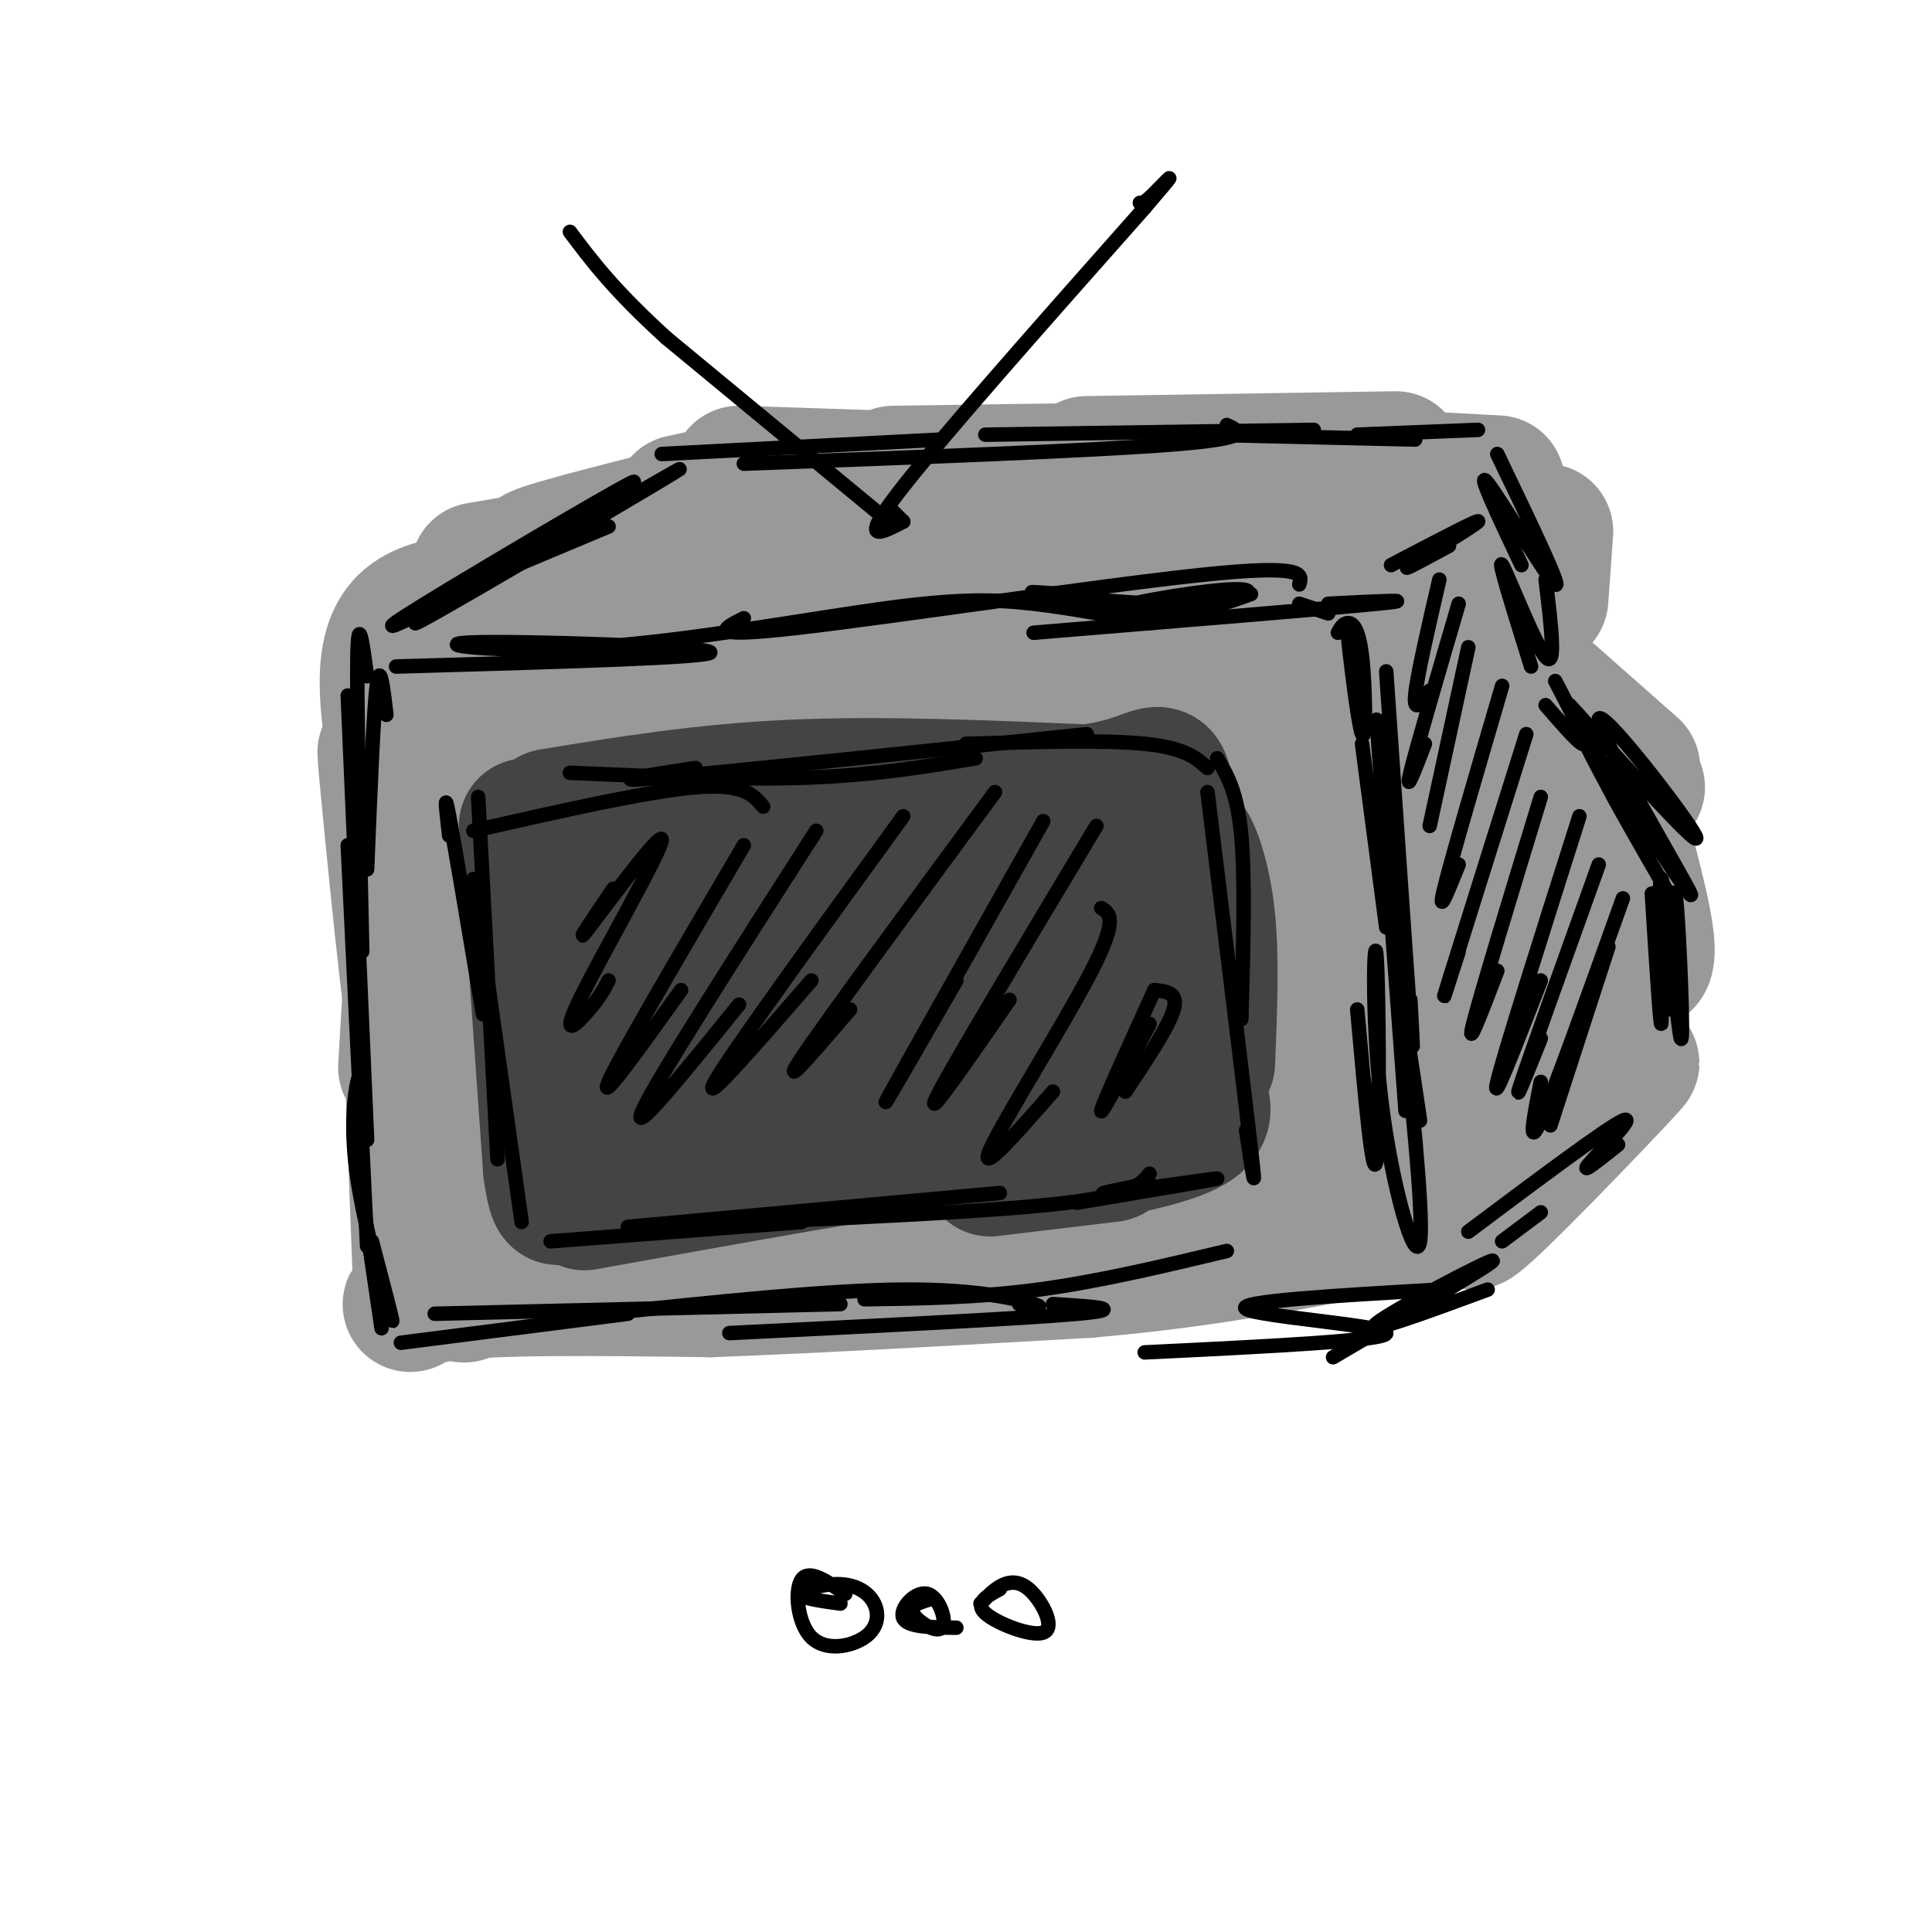 <svg viewBox='0 0 400 400' version='1.1' xmlns='http://www.w3.org/2000/svg' xmlns:xlink='http://www.w3.org/1999/xlink'><g fill='none' stroke='rgb(153,153,153)' stroke-width='28' stroke-linecap='round' stroke-linejoin='round'><path d='M117,137c-15.572,-0.416 -31.145,-0.832 -8,0c23.145,0.832 85.007,2.911 103,2c17.993,-0.911 -7.884,-4.812 -21,-7c-13.116,-2.188 -13.470,-2.663 -31,0c-17.530,2.663 -52.236,8.465 -50,8c2.236,-0.465 41.414,-7.197 59,-10c17.586,-2.803 13.581,-1.678 29,-1c15.419,0.678 50.263,0.908 66,2c15.737,1.092 12.369,3.046 9,5'/><path d='M273,136c1.500,0.833 0.750,0.417 0,0'/><path d='M97,142c-1.404,0.057 -2.809,0.115 -4,0c-1.191,-0.115 -2.170,-0.401 0,4c2.170,4.401 7.489,13.489 10,21c2.511,7.511 2.215,13.445 0,5c-2.215,-8.445 -6.347,-31.270 -7,-26c-0.653,5.270 2.174,38.635 5,72'/><path d='M93,162c-0.333,28.583 -0.667,57.167 -1,68c-0.333,10.833 -0.667,3.917 -1,-3'/><path d='M87,170c0.000,0.000 -3.000,51.000 -3,51'/><path d='M99,169c0.000,0.000 0.000,8.000 0,8'/><path d='M103,150c0.000,0.000 46.000,-2.000 46,-2'/><path d='M107,140c34.833,-1.250 69.667,-2.500 89,-4c19.333,-1.500 23.167,-3.250 27,-5'/><path d='M150,138c16.750,-3.500 33.500,-7.000 60,-9c26.500,-2.000 62.750,-2.500 99,-3'/><path d='M275,127c0.000,0.000 17.000,9.000 17,9'/><path d='M290,140c0.000,0.000 -2.000,33.000 -2,33'/><path d='M283,139c1.167,35.917 2.333,71.833 2,87c-0.333,15.167 -2.167,9.583 -4,4'/><path d='M277,167c1.833,25.833 3.667,51.667 4,61c0.333,9.333 -0.833,2.167 -2,-5'/><path d='M284,156c0.000,0.000 1.000,0.000 1,0'/><path d='M294,138c3.489,16.689 6.978,33.378 8,43c1.022,9.622 -0.422,12.178 -2,13c-1.578,0.822 -3.289,-0.089 -5,-1'/><path d='M296,143c1.000,-8.750 2.000,-17.500 2,-4c0.000,13.500 -1.000,49.250 -2,85'/><path d='M86,157c1.048,31.143 2.095,62.286 1,62c-1.095,-0.286 -4.333,-32.000 -6,-49c-1.667,-17.000 -1.762,-19.286 0,-5c1.762,14.286 5.381,45.143 9,76'/><path d='M98,258c5.333,1.250 10.667,2.500 14,2c3.333,-0.500 4.667,-2.750 6,-5'/><path d='M99,254c8.083,1.500 16.167,3.000 26,3c9.833,0.000 21.417,-1.500 33,-3'/><path d='M98,254c15.667,0.667 31.333,1.333 50,-1c18.667,-2.333 40.333,-7.667 62,-13'/><path d='M145,251c-5.006,0.113 -10.012,0.226 -3,0c7.012,-0.226 26.042,-0.792 48,-4c21.958,-3.208 46.845,-9.060 56,-11c9.155,-1.940 2.577,0.030 -4,2'/><path d='M196,242c0.000,0.000 79.000,1.000 79,1'/><path d='M145,167c0.734,-1.495 1.467,-2.990 0,-4c-1.467,-1.010 -5.136,-1.534 -10,2c-4.864,3.534 -10.924,11.127 -13,12c-2.076,0.873 -0.169,-4.975 3,-11c3.169,-6.025 7.600,-12.226 10,-13c2.400,-0.774 2.767,3.878 -9,19c-11.767,15.122 -35.670,40.713 -29,33c6.670,-7.713 43.911,-48.730 48,-48c4.089,0.730 -24.975,43.209 -36,60c-11.025,16.791 -4.013,7.896 3,-1'/><path d='M112,216c17.660,-20.269 60.310,-70.440 56,-64c-4.310,6.440 -55.580,69.492 -60,77c-4.420,7.508 38.009,-40.527 64,-69c25.991,-28.473 35.544,-37.385 19,-15c-16.544,22.385 -59.185,76.065 -71,90c-11.815,13.935 7.196,-11.876 27,-34c19.804,-22.124 40.402,-40.562 61,-59'/><path d='M208,142c-9.637,12.769 -64.230,74.192 -78,89c-13.770,14.808 13.282,-17.000 35,-39c21.718,-22.000 38.101,-34.192 52,-47c13.899,-12.808 25.313,-26.230 6,-3c-19.313,23.230 -69.352,83.113 -83,99c-13.648,15.887 9.095,-12.223 38,-41c28.905,-28.777 63.973,-58.222 64,-55c0.027,3.222 -34.986,39.111 -70,75'/><path d='M172,220c0.887,0.098 38.105,-37.158 65,-63c26.895,-25.842 43.466,-40.270 22,-16c-21.466,24.270 -80.970,87.237 -76,85c4.970,-2.237 74.415,-69.679 79,-72c4.585,-2.321 -55.690,60.480 -71,77c-15.310,16.520 14.345,-13.240 44,-43'/><path d='M235,188c17.272,-17.038 38.453,-38.134 26,-23c-12.453,15.134 -58.541,66.497 -55,67c3.541,0.503 56.712,-49.855 61,-50c4.288,-0.145 -40.307,49.922 -44,58c-3.693,8.078 33.516,-25.835 44,-33c10.484,-7.165 -5.758,12.417 -22,32'/><path d='M245,239c-4.489,5.822 -4.711,4.378 -2,2c2.711,-2.378 8.356,-5.689 14,-9'/><path d='M264,226c-8.333,5.250 -16.667,10.500 -27,14c-10.333,3.500 -22.667,5.250 -35,7'/><path d='M156,217c0.000,0.000 -3.000,30.000 -3,30'/><path d='M82,158c-1.833,-11.750 -3.667,-23.500 2,-29c5.667,-5.500 18.833,-4.750 32,-4'/><path d='M116,125c11.778,-0.711 25.222,-0.489 40,-2c14.778,-1.511 30.889,-4.756 47,-8'/><path d='M203,115c20.422,-1.867 47.978,-2.533 63,-2c15.022,0.533 17.511,2.267 20,4'/><path d='M286,117c6.667,0.533 13.333,-0.133 16,3c2.667,3.133 1.333,10.067 0,17'/><path d='M302,137c0.311,9.578 1.089,25.022 0,42c-1.089,16.978 -4.044,35.489 -7,54'/><path d='M295,233c-1.500,12.667 -1.750,17.333 -2,22'/><path d='M89,181c-2.000,0.000 -4.000,0.000 -3,13c1.000,13.000 5.000,39.000 9,65'/><path d='M95,259c1.578,12.022 1.022,9.578 1,8c-0.022,-1.578 0.489,-2.289 1,-3'/><path d='M85,211c0.000,0.000 2.000,53.000 2,53'/><path d='M87,264c-1.289,9.178 -5.511,5.622 4,4c9.511,-1.622 32.756,-1.311 56,-1'/><path d='M147,267c22.333,-0.833 50.167,-2.417 78,-4'/><path d='M225,263c21.167,-1.833 35.083,-4.417 49,-7'/><path d='M274,256c8.833,-1.833 6.417,-2.917 4,-4'/><path d='M99,118c18.044,-3.067 36.089,-6.133 35,-6c-1.089,0.133 -21.311,3.467 -23,3c-1.689,-0.467 15.156,-4.733 32,-9'/><path d='M141,104c0.000,0.000 23.000,-5.000 23,-5'/><path d='M153,98c0.000,0.000 60.000,2.000 60,2'/><path d='M185,98c0.000,0.000 71.000,-1.000 71,-1'/><path d='M225,96c0.000,0.000 64.000,-1.000 64,-1'/><path d='M273,98c0.000,0.000 37.000,2.000 37,2'/><path d='M320,110c0.000,0.000 -1.000,14.000 -1,14'/><path d='M308,108c0.000,0.000 5.000,28.000 5,28'/><path d='M319,153c0.000,0.000 16.000,18.000 16,18'/><path d='M323,154c0.000,0.000 14.000,9.000 14,9'/><path d='M321,144c0.000,0.000 17.000,15.000 17,15'/><path d='M327,150c-2.000,-2.083 -4.000,-4.167 -2,-2c2.000,2.167 8.000,8.583 14,15'/><path d='M334,166c3.370,12.239 6.740,24.478 7,30c0.260,5.522 -2.590,4.325 -5,-5c-2.410,-9.325 -4.380,-26.780 -5,-20c-0.620,6.780 0.108,37.794 0,46c-0.108,8.206 -1.054,-6.397 -2,-21'/><path d='M327,178c-0.222,-6.444 -0.444,-12.889 0,-3c0.444,9.889 1.556,36.111 2,46c0.444,9.889 0.222,3.444 0,-3'/><path d='M322,157c0.000,0.000 7.000,69.000 7,69'/><path d='M311,247c15.351,-15.582 30.702,-31.164 26,-26c-4.702,5.164 -29.456,31.075 -32,32c-2.544,0.925 17.123,-23.136 22,-29c4.877,-5.864 -5.035,6.467 -11,12c-5.965,5.533 -7.982,4.266 -10,3'/><path d='M317,203c0.453,-0.714 0.906,-1.429 2,-2c1.094,-0.571 2.828,-1.000 1,4c-1.828,5.000 -7.219,15.428 -7,17c0.219,1.572 6.048,-5.713 10,-16c3.952,-10.287 6.025,-23.577 6,-22c-0.025,1.577 -2.150,18.022 -3,22c-0.850,3.978 -0.425,-4.511 0,-13'/></g>
<g fill='none' stroke='rgb(0,0,0)' stroke-width='3' stroke-linecap='round' stroke-linejoin='round'><path d='M80,148c-0.667,-5.667 -1.333,-11.333 -2,-6c-0.667,5.333 -1.333,21.667 -2,38'/><path d='M76,140c-0.917,-6.750 -1.833,-13.500 -2,-4c-0.167,9.500 0.417,35.250 1,61'/><path d='M72,144c0.000,0.000 4.000,92.000 4,92'/><path d='M72,175c0.000,0.000 4.000,83.000 4,83'/><path d='M74,227c0.232,-2.571 0.464,-5.143 0,-3c-0.464,2.143 -1.625,9.000 0,20c1.625,11.000 6.036,26.143 7,29c0.964,2.857 -1.518,-6.571 -4,-16'/><path d='M74,241c0.000,0.000 5.000,34.000 5,34'/><path d='M83,278c0.000,0.000 47.000,-6.000 47,-6'/><path d='M90,272c0.000,0.000 84.000,-2.000 84,-2'/><path d='M125,272c23.111,-2.444 46.222,-4.889 62,-5c15.778,-0.111 24.222,2.111 27,3c2.778,0.889 -0.111,0.444 -3,0'/><path d='M151,276c30.417,-1.500 60.833,-3.000 72,-4c11.167,-1.000 3.083,-1.500 -5,-2'/><path d='M179,269c11.750,-0.167 23.500,-0.333 36,-2c12.500,-1.667 25.750,-4.833 39,-8'/><path d='M282,154c0.000,0.000 5.000,38.000 5,38'/><path d='M287,139c2.083,30.333 4.167,60.667 5,72c0.833,11.333 0.417,3.667 0,-4'/><path d='M285,149c0.000,0.000 6.000,81.000 6,81'/><path d='M237,280c25.222,-1.222 50.444,-2.444 50,-4c-0.444,-1.556 -26.556,-3.444 -29,-5c-2.444,-1.556 18.778,-2.778 40,-4'/><path d='M294,232c-1.841,-12.475 -3.681,-24.950 -3,-17c0.681,7.950 3.884,36.324 3,42c-0.884,5.676 -5.856,-11.344 -8,-29c-2.144,-17.656 -1.462,-35.946 -1,-30c0.462,5.946 0.703,36.127 0,42c-0.703,5.873 -2.352,-12.564 -4,-31'/><path d='M82,138c33.349,-0.950 66.697,-1.900 65,-3c-1.697,-1.100 -38.441,-2.350 -49,-2c-10.559,0.350 5.067,2.300 25,1c19.933,-1.300 44.174,-5.850 60,-8c15.826,-2.150 23.236,-1.900 31,-1c7.764,0.900 15.882,2.450 24,4'/><path d='M154,128c-4.244,2.111 -8.489,4.222 11,2c19.489,-2.222 62.711,-8.778 84,-11c21.289,-2.222 20.644,-0.111 20,2'/><path d='M214,131c30.417,-2.500 60.833,-5.000 71,-6c10.167,-1.000 0.083,-0.500 -10,0'/><path d='M269,125c0.000,0.000 6.000,2.000 6,2'/><path d='M95,122c0.000,0.000 31.000,-13.000 31,-13'/><path d='M91,125c-7.925,3.955 -15.850,7.911 -3,0c12.850,-7.911 46.475,-27.687 43,-25c-3.475,2.687 -44.051,27.839 -45,29c-0.949,1.161 37.729,-21.668 50,-29c12.271,-7.332 -1.864,0.834 -16,9'/><path d='M137,94c0.000,0.000 58.000,-3.000 58,-3'/><path d='M154,96c36.167,-1.333 72.333,-2.667 89,-4c16.667,-1.333 13.833,-2.667 11,-4'/><path d='M204,90c0.000,0.000 68.000,-1.000 68,-1'/><path d='M250,90c0.000,0.000 43.000,1.000 43,1'/><path d='M281,90c0.000,0.000 25.000,-1.000 25,-1'/><path d='M288,117c9.333,-4.889 18.667,-9.778 18,-9c-0.667,0.778 -11.333,7.222 -14,9c-2.667,1.778 2.667,-1.111 8,-4'/><path d='M310,94c6.778,14.111 13.556,28.222 12,27c-1.556,-1.222 -11.444,-17.778 -14,-21c-2.556,-3.222 2.222,6.889 7,17'/><path d='M320,120c1.133,9.333 2.267,18.667 0,16c-2.267,-2.667 -7.933,-17.333 -9,-19c-1.067,-1.667 2.467,9.667 6,21'/><path d='M325,146c13.984,15.453 27.968,30.906 26,27c-1.968,-3.906 -19.888,-27.171 -20,-24c-0.112,3.171 17.585,32.777 19,36c1.415,3.223 -13.453,-19.936 -19,-28c-5.547,-8.064 -1.774,-1.032 2,6'/><path d='M333,163c2.500,4.833 7.750,13.917 13,23'/><path d='M311,257c0.000,0.000 8.000,-6.000 8,-6'/><path d='M304,255c14.422,-10.800 28.844,-21.600 32,-23c3.156,-1.400 -4.956,6.600 -7,9c-2.044,2.400 1.978,-0.800 6,-4'/><path d='M342,185c0.973,15.541 1.946,31.081 2,26c0.054,-5.081 -0.810,-30.785 0,-29c0.810,1.785 3.295,31.057 4,33c0.705,1.943 -0.370,-23.445 -1,-29c-0.630,-5.555 -0.815,8.722 -1,23'/><path d='M322,141c3.167,6.083 6.333,12.167 6,13c-0.333,0.833 -4.167,-3.583 -8,-8'/><path d='M277,131c0.533,-0.963 1.065,-1.927 2,-2c0.935,-0.073 2.271,0.743 3,7c0.729,6.257 0.850,17.954 0,16c-0.850,-1.954 -2.671,-17.558 -3,-21c-0.329,-3.442 0.836,5.279 2,14'/><path d='M220,123c-4.706,-0.346 -9.413,-0.692 -4,0c5.413,0.692 20.945,2.423 31,2c10.055,-0.423 14.633,-3.000 9,-3c-5.633,-0.000 -21.478,2.577 -25,4c-3.522,1.423 5.279,1.692 12,1c6.721,-0.692 11.360,-2.346 16,-4'/><path d='M298,120c-2.333,10.083 -4.667,20.167 -5,24c-0.333,3.833 1.333,1.417 3,-1'/><path d='M302,125c-4.417,15.083 -8.833,30.167 -10,35c-1.167,4.833 0.917,-0.583 3,-6'/><path d='M304,134c0.000,0.000 -8.000,37.000 -8,37'/><path d='M311,142c-5.250,17.917 -10.500,35.833 -12,42c-1.500,6.167 0.750,0.583 3,-5'/><path d='M316,152c-6.833,21.750 -13.667,43.500 -16,51c-2.333,7.500 -0.167,0.750 2,-6'/><path d='M319,165c-6.250,20.500 -12.500,41.000 -14,47c-1.500,6.000 1.750,-2.500 5,-11'/><path d='M327,169c-7.833,24.667 -15.667,49.333 -17,55c-1.333,5.667 3.833,-7.667 9,-21'/><path d='M331,179c-7.000,19.500 -14.000,39.000 -16,45c-2.000,6.000 1.000,-1.500 4,-9'/><path d='M336,186c-7.083,19.833 -14.167,39.667 -17,46c-2.833,6.333 -1.417,-0.833 0,-8'/><path d='M333,196c0.000,0.000 -12.000,37.000 -12,37'/></g>
<g fill='none' stroke='rgb(68,68,68)' stroke-width='28' stroke-linecap='round' stroke-linejoin='round'><path d='M109,171c0.000,0.000 5.000,71.000 5,71'/><path d='M114,242c1.500,11.333 2.750,4.167 4,-3'/><path d='M114,169c15.750,-2.583 31.500,-5.167 50,-6c18.500,-0.833 39.750,0.083 61,1'/><path d='M225,164c13.000,-1.578 15.000,-6.022 16,-2c1.000,4.022 1.000,16.511 1,29'/><path d='M242,191c0.333,9.833 0.667,19.917 1,30'/><path d='M121,249c30.083,-5.417 60.167,-10.833 76,-13c15.833,-2.167 17.417,-1.083 19,0'/><path d='M216,236c5.833,-1.000 10.917,-3.500 16,-6'/><path d='M123,178c0.785,-1.103 1.569,-2.205 3,-2c1.431,0.205 3.508,1.719 2,8c-1.508,6.281 -6.600,17.329 -4,17c2.600,-0.329 12.893,-12.036 18,-17c5.107,-4.964 5.029,-3.186 1,6c-4.029,9.186 -12.008,25.781 -9,22c3.008,-3.781 17.002,-27.937 19,-30c1.998,-2.063 -8.001,17.969 -18,38'/><path d='M135,220c-3.610,8.429 -3.633,10.500 8,-4c11.633,-14.500 34.924,-45.571 33,-40c-1.924,5.571 -29.063,47.786 -25,47c4.063,-0.786 39.326,-44.571 45,-48c5.674,-3.429 -18.242,33.500 -28,49c-9.758,15.500 -5.360,9.571 3,-1c8.360,-10.571 20.680,-25.786 33,-41'/><path d='M204,182c6.203,-7.040 5.211,-4.139 1,5c-4.211,9.139 -11.639,24.518 -16,34c-4.361,9.482 -5.653,13.067 2,2c7.653,-11.067 24.253,-36.787 26,-37c1.747,-0.213 -11.358,25.082 -13,32c-1.642,6.918 8.179,-4.541 18,-16'/><path d='M232,192c1.583,16.917 3.167,33.833 4,40c0.833,6.167 0.917,1.583 1,-3'/><path d='M243,221c4.000,4.000 8.000,8.000 5,11c-3.000,3.000 -13.000,5.000 -23,7'/><path d='M230,239c0.000,0.000 -25.000,3.000 -25,3'/><path d='M246,182c-0.444,-3.956 -0.889,-7.911 0,-7c0.889,0.911 3.111,6.689 4,15c0.889,8.311 0.444,19.156 0,30'/><path d='M246,191c0.000,0.000 2.000,31.000 2,31'/></g>
<g fill='none' stroke='rgb(0,0,0)' stroke-width='3' stroke-linecap='round' stroke-linejoin='round'><path d='M93,173c-0.583,-5.083 -1.167,-10.167 0,-4c1.167,6.167 4.083,23.583 7,41'/><path d='M99,165c0.000,0.000 4.000,75.000 4,75'/><path d='M98,182c0.000,0.000 10.000,71.000 10,71'/><path d='M114,257c0.000,0.000 52.000,-4.000 52,-4'/><path d='M130,254c0.000,0.000 77.000,-7.000 77,-7'/><path d='M157,253c25.250,-1.167 50.500,-2.333 64,-4c13.500,-1.667 15.250,-3.833 17,-6'/><path d='M98,172c18.000,-4.083 36.000,-8.167 46,-9c10.000,-0.833 12.000,1.583 14,4'/><path d='M118,160c17.500,0.750 35.000,1.500 49,1c14.000,-0.500 24.500,-2.250 35,-4'/><path d='M144,159c-10.250,1.583 -20.500,3.167 -7,2c13.500,-1.167 50.750,-5.083 88,-9'/><path d='M200,154c14.333,-0.417 28.667,-0.833 37,0c8.333,0.833 10.667,2.917 13,5'/><path d='M252,157c2.083,3.500 4.167,7.000 5,16c0.833,9.000 0.417,23.500 0,38'/><path d='M250,164c3.833,31.167 7.667,62.333 9,74c1.333,11.667 0.167,3.833 -1,-4'/><path d='M238,245c-6.467,1.289 -12.933,2.578 -8,2c4.933,-0.578 21.267,-3.022 22,-3c0.733,0.022 -14.133,2.511 -29,5'/><path d='M127,184c-4.337,6.394 -8.673,12.788 -5,8c3.673,-4.788 15.356,-20.758 15,-18c-0.356,2.758 -12.750,24.242 -17,33c-4.250,8.758 -0.357,4.788 2,2c2.357,-2.788 3.179,-4.394 4,-6'/><path d='M154,175c-12.917,22.000 -25.833,44.000 -28,49c-2.167,5.000 6.417,-7.000 15,-19'/><path d='M169,172c-16.667,26.000 -33.333,52.000 -36,58c-2.667,6.000 8.667,-8.000 20,-22'/><path d='M187,169c-17.917,24.667 -35.833,49.333 -39,55c-3.167,5.667 8.417,-7.667 20,-21'/><path d='M206,164c-17.500,23.750 -35.000,47.500 -40,55c-5.000,7.500 2.500,-1.250 10,-10'/><path d='M216,170c-14.500,25.750 -29.000,51.500 -32,57c-3.000,5.500 5.500,-9.250 14,-24'/><path d='M227,171c-15.000,25.000 -30.000,50.000 -33,56c-3.000,6.000 6.000,-7.000 15,-20'/><path d='M228,188c1.778,1.111 3.556,2.222 -2,13c-5.556,10.778 -18.444,31.222 -21,37c-2.556,5.778 5.222,-3.111 13,-12'/><path d='M239,205c-5.417,11.917 -10.833,23.833 -11,25c-0.167,1.167 4.917,-8.417 10,-18'/><path d='M239,205c2.500,0.250 5.000,0.500 4,4c-1.000,3.500 -5.500,10.250 -10,17'/><path d='M184,108c0.000,0.000 -46.000,-38.000 -46,-38'/><path d='M138,70c-11.000,-10.000 -15.500,-16.000 -20,-22'/><path d='M187,108c0.000,0.000 -2.000,-2.000 -2,-2'/><path d='M187,108c-4.667,2.417 -9.333,4.833 -1,-6c8.333,-10.833 29.667,-34.917 51,-59'/><path d='M237,43c8.511,-9.933 4.289,-5.267 2,-3c-2.289,2.267 -2.644,2.133 -3,2'/><path d='M308,267c-13.111,4.844 -26.222,9.689 -23,7c3.222,-2.689 22.778,-12.911 24,-13c1.222,-0.089 -15.889,9.956 -33,20'/><path d='M175,330c-3.723,-2.580 -7.445,-5.159 -9,-3c-1.555,2.159 -0.942,9.057 2,12c2.942,2.943 8.214,1.929 11,0c2.786,-1.929 3.087,-4.775 2,-7c-1.087,-2.225 -3.562,-3.830 -7,-4c-3.438,-0.170 -7.839,1.094 -8,2c-0.161,0.906 3.920,1.453 8,2'/><path d='M193,331c-2.404,0.679 -4.807,1.359 -4,3c0.807,1.641 4.825,4.244 6,3c1.175,-1.244 -0.491,-6.335 -3,-7c-2.509,-0.665 -5.860,3.096 -5,5c0.860,1.904 5.930,1.952 11,2'/><path d='M207,329c-2.648,1.440 -5.295,2.880 -3,5c2.295,2.120 9.533,4.919 12,4c2.467,-0.919 0.164,-5.555 -2,-8c-2.164,-2.445 -4.190,-2.699 -6,-2c-1.810,0.699 -3.405,2.349 -5,4'/></g>
</svg>